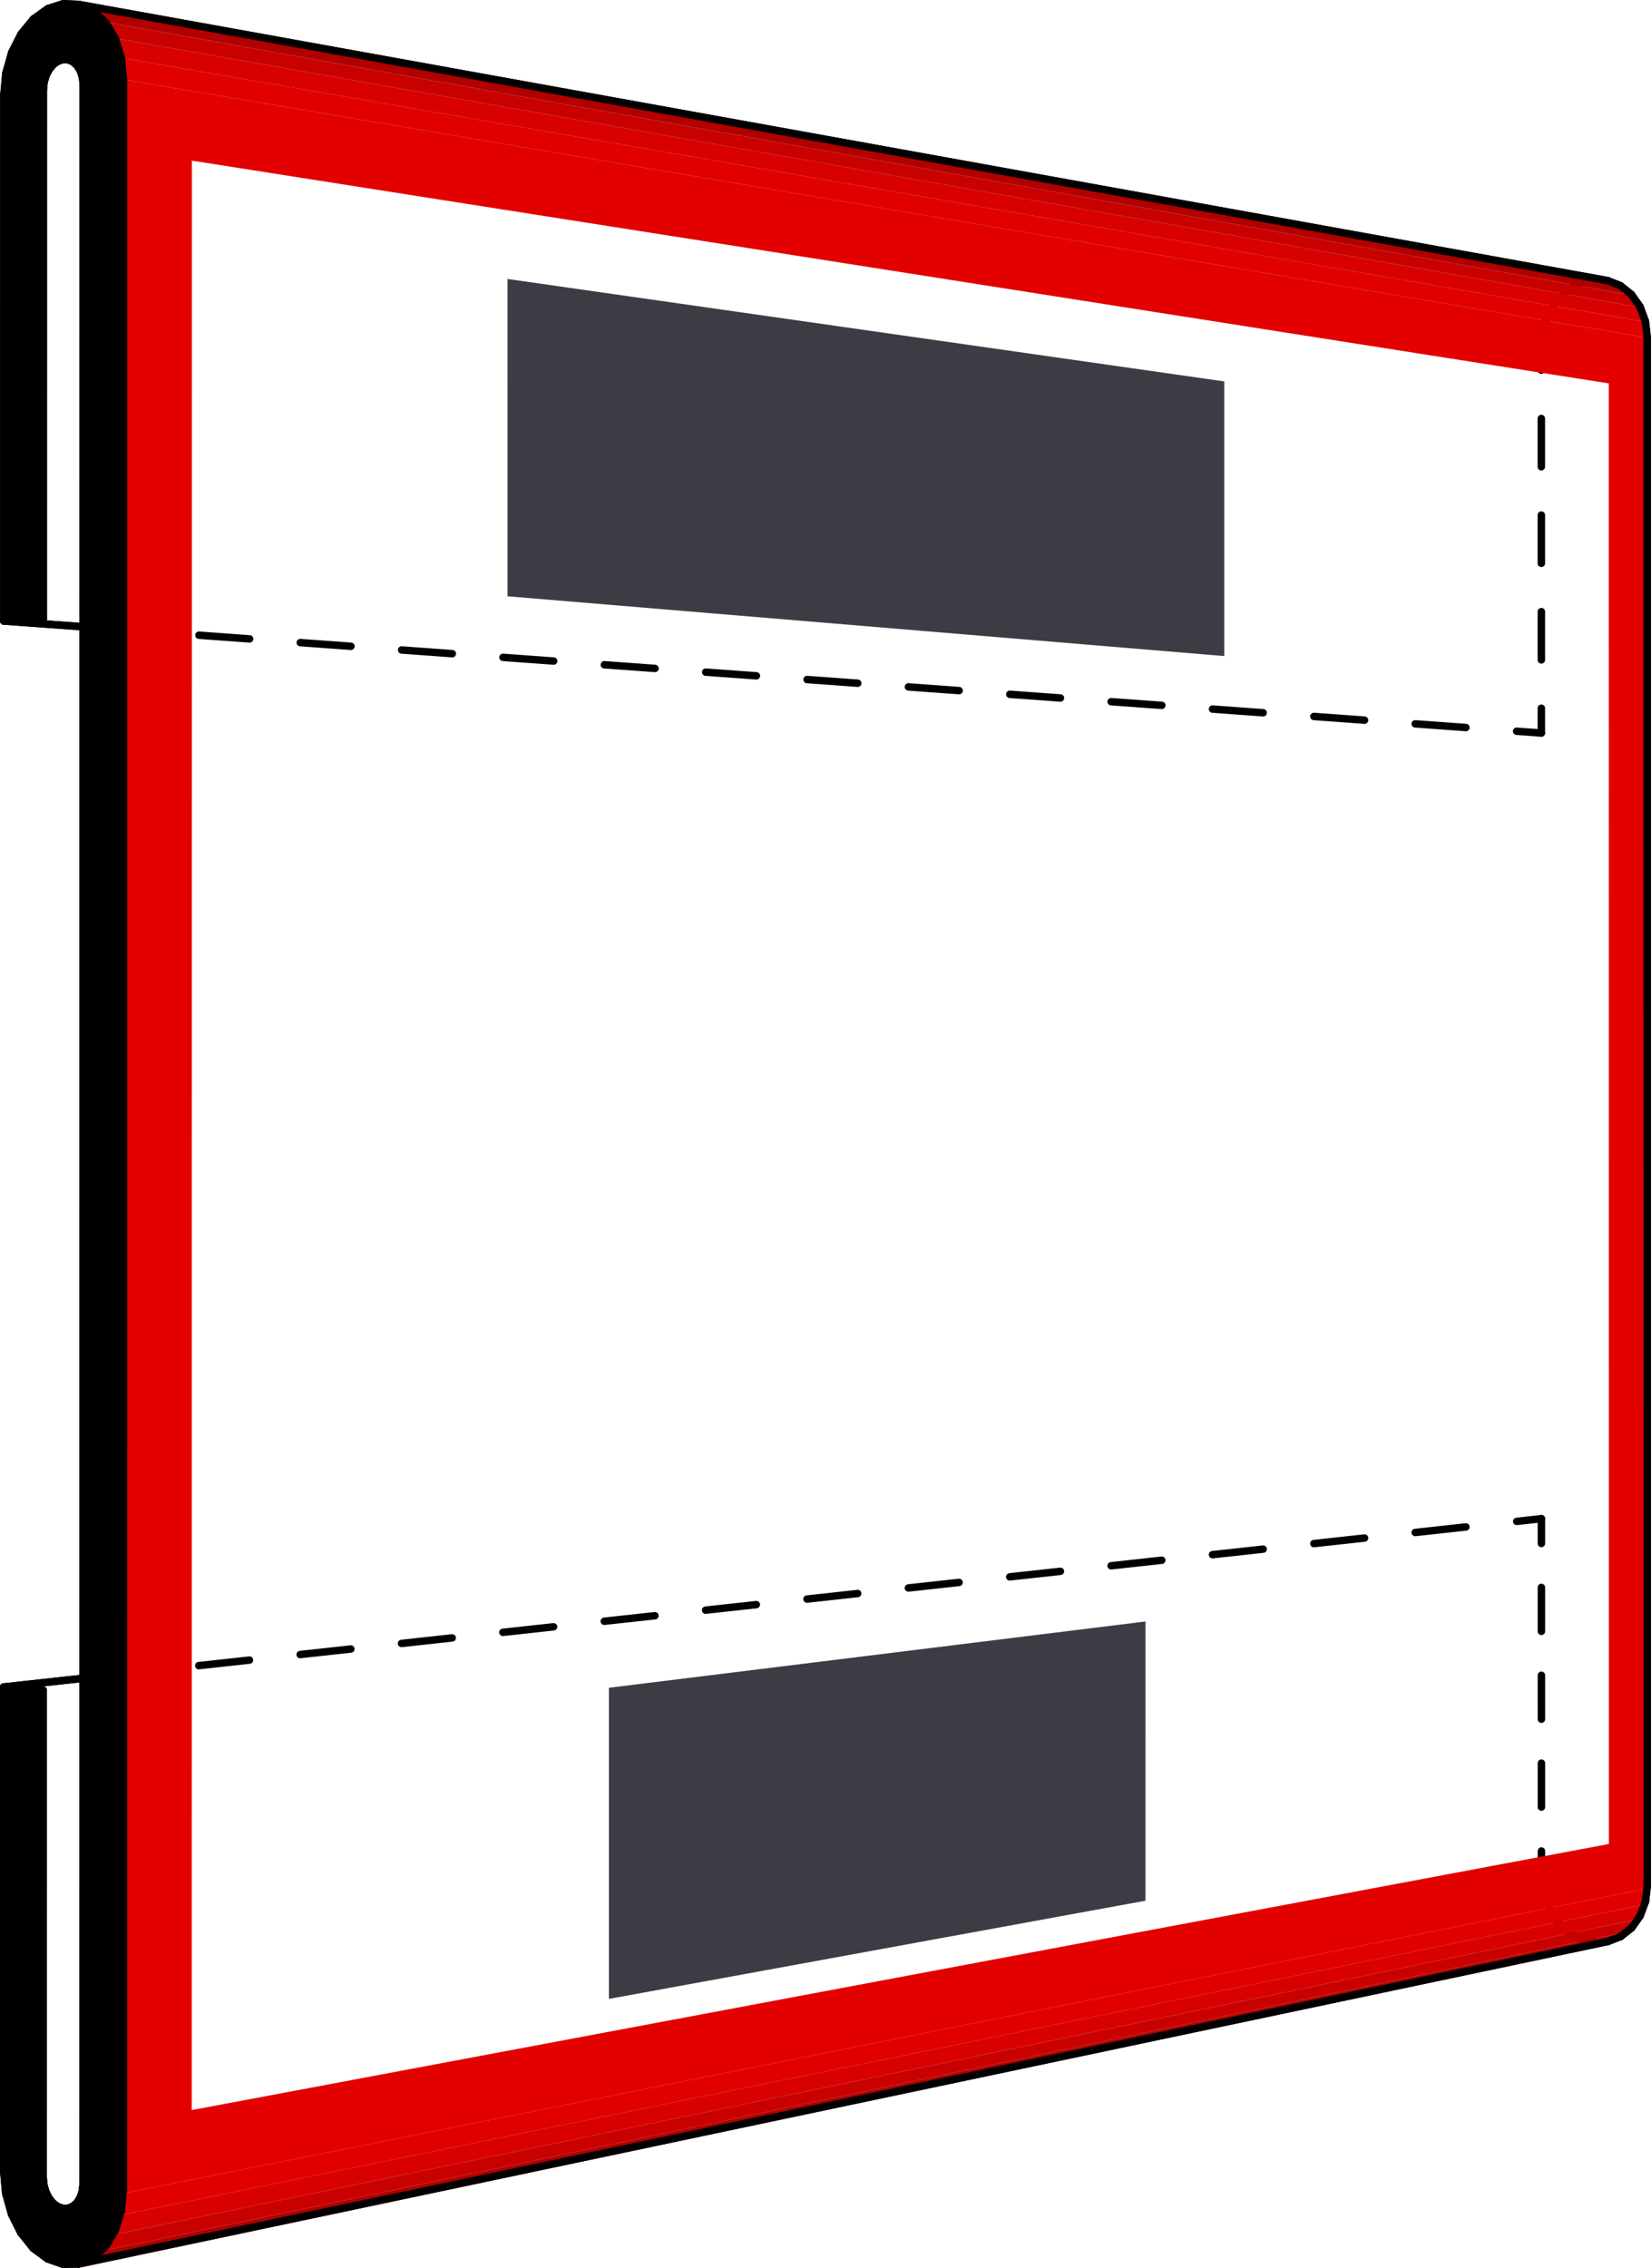 <?xml version="1.0" encoding="UTF-8"?><svg xmlns="http://www.w3.org/2000/svg" viewBox="0 0 1330.51 1827.04"><defs><style>.cls-1{fill:#e00000;}.cls-1,.cls-2,.cls-3,.cls-4,.cls-5,.cls-6,.cls-7,.cls-8{stroke-width:0px;}.cls-2{fill:#3c3d44;}.cls-9,.cls-10,.cls-11,.cls-12,.cls-13{fill:none;stroke:#000;stroke-linecap:round;stroke-miterlimit:10;stroke-width:6px;}.cls-3{fill:#c80000;}.cls-10{stroke-dasharray:0 0 40.95 40.95;}.cls-5{fill:#b10000;}.cls-6{fill:#e30000;}.cls-7{fill:#950000;}.cls-11{stroke-dasharray:0 0 35.39 35.39;}.cls-12{stroke-dasharray:0 0 41.09 41.09;}.cls-8{fill:#d80000;}.cls-13{stroke-dasharray:0 0 38.9 38.9;}</style></defs><g id="base_back"><polygon class="cls-4" points="3 1749.4 3.03 1359.01 34.83 1361.73 34.8 1754.18 35.35 1760.06 36.95 1765.72 39.49 1770.75 42.81 1774.83 46.67 1777.67 50.83 1779.07 54.99 1778.94 58.88 1777.29 62.22 1774.23 64.78 1769.95 66.39 1764.76 66.94 1759.01 67.06 68.38 66.5 62.62 64.89 57.39 62.33 53.06 58.99 49.92 55.11 48.18 50.95 47.96 46.79 49.27 42.92 52.01 39.61 56.01 37.06 60.99 35.46 66.6 34.92 72.47 34.89 498.45 3.09 500.26 3.12 76.52 4.74 58.99 9.49 42.22 17.05 27.33 26.94 15.32 38.5 7.01 50.95 3 63.45 3.57 75.15 8.72 85.22 18.12 92.98 31.14 97.86 46.88 99.53 64.25 99.43 1763.89 97.76 1781.23 92.87 1796.86 85.11 1809.71 75.03 1818.87 63.33 1823.76 50.83 1824.04 38.38 1819.74 26.82 1811.17 16.93 1798.93 9.36 1783.85 4.62 1766.97 3 1749.4"/><line class="cls-9" x1="3" y1="1749.4" x2="3.03" y2="1359.01"/><line class="cls-9" x1="34.92" y1="72.47" x2="34.89" y2="498.45"/><line class="cls-9" x1="66.94" y1="1759.01" x2="67.06" y2="68.38"/><line class="cls-9" x1="3" y1="1749.4" x2="4.62" y2="1766.97"/><line class="cls-9" x1="4.62" y1="1766.97" x2="9.36" y2="1783.85"/><line class="cls-9" x1="9.36" y1="1783.85" x2="16.93" y2="1798.93"/><line class="cls-9" x1="16.93" y1="1798.93" x2="26.82" y2="1811.17"/><line class="cls-9" x1="26.82" y1="1811.17" x2="38.38" y2="1819.74"/><line class="cls-9" x1="38.38" y1="1819.74" x2="50.83" y2="1824.04"/><line class="cls-9" x1="50.83" y1="1824.04" x2="63.33" y2="1823.76"/><line class="cls-9" x1="63.33" y1="1823.76" x2="75.03" y2="1818.87"/><line class="cls-9" x1="75.03" y1="1818.87" x2="85.11" y2="1809.71"/><line class="cls-9" x1="85.11" y1="1809.71" x2="92.87" y2="1796.86"/><line class="cls-9" x1="92.87" y1="1796.86" x2="97.76" y2="1781.23"/><line class="cls-9" x1="97.76" y1="1781.23" x2="99.43" y2="1763.89"/><line class="cls-9" x1="34.8" y1="1754.18" x2="35.35" y2="1760.06"/><line class="cls-9" x1="35.35" y1="1760.06" x2="36.95" y2="1765.72"/><line class="cls-9" x1="36.95" y1="1765.72" x2="39.49" y2="1770.75"/><line class="cls-9" x1="39.49" y1="1770.75" x2="42.81" y2="1774.83"/><line class="cls-9" x1="42.81" y1="1774.83" x2="46.67" y2="1777.67"/><line class="cls-9" x1="46.67" y1="1777.67" x2="50.83" y2="1779.07"/><line class="cls-9" x1="50.83" y1="1779.07" x2="54.99" y2="1778.94"/><line class="cls-9" x1="54.99" y1="1778.94" x2="58.88" y2="1777.29"/><line class="cls-9" x1="58.88" y1="1777.29" x2="62.22" y2="1774.23"/><line class="cls-9" x1="62.22" y1="1774.23" x2="64.78" y2="1769.95"/><line class="cls-9" x1="64.78" y1="1769.95" x2="66.39" y2="1764.76"/><line class="cls-9" x1="66.39" y1="1764.76" x2="66.94" y2="1759.01"/><line class="cls-9" x1="99.43" y1="1763.89" x2="99.53" y2="64.25"/><line class="cls-9" x1="3.12" y1="76.52" x2="4.74" y2="58.99"/><line class="cls-9" x1="4.74" y1="58.99" x2="9.49" y2="42.22"/><line class="cls-9" x1="9.49" y1="42.22" x2="17.05" y2="27.33"/><line class="cls-9" x1="17.05" y1="27.33" x2="26.94" y2="15.32"/><line class="cls-9" x1="26.94" y1="15.32" x2="38.5" y2="7.01"/><line class="cls-9" x1="38.5" y1="7.01" x2="50.95" y2="3"/><line class="cls-9" x1="50.95" y1="3" x2="63.45" y2="3.57"/><line class="cls-9" x1="63.45" y1="3.57" x2="75.15" y2="8.72"/><line class="cls-9" x1="75.15" y1="8.72" x2="85.22" y2="18.12"/><line class="cls-9" x1="85.22" y1="18.12" x2="92.98" y2="31.14"/><line class="cls-9" x1="92.98" y1="31.14" x2="97.86" y2="46.88"/><line class="cls-9" x1="97.86" y1="46.88" x2="99.53" y2="64.25"/><line class="cls-9" x1="34.92" y1="72.47" x2="35.46" y2="66.6"/><line class="cls-9" x1="35.46" y1="66.6" x2="37.06" y2="60.99"/><line class="cls-9" x1="37.06" y1="60.99" x2="39.61" y2="56.01"/><line class="cls-9" x1="39.61" y1="56.01" x2="42.92" y2="52.01"/><line class="cls-9" x1="42.92" y1="52.01" x2="46.79" y2="49.27"/><line class="cls-9" x1="46.79" y1="49.27" x2="50.95" y2="47.96"/><line class="cls-9" x1="50.95" y1="47.96" x2="55.11" y2="48.18"/><line class="cls-9" x1="55.11" y1="48.18" x2="58.99" y2="49.92"/><line class="cls-9" x1="58.99" y1="49.92" x2="62.33" y2="53.06"/><line class="cls-9" x1="62.33" y1="53.06" x2="64.89" y2="57.39"/><line class="cls-9" x1="64.89" y1="57.39" x2="66.5" y2="62.62"/><line class="cls-9" x1="66.5" y1="62.62" x2="67.06" y2="68.38"/><line class="cls-9" x1="34.83" y1="1361.73" x2="34.8" y2="1754.18"/><line class="cls-9" x1="34.83" y1="1361.73" x2="3.03" y2="1359.01"/><line class="cls-9" x1="3.09" y1="500.26" x2="3.12" y2="76.52"/><line class="cls-9" x1="3.09" y1="500.26" x2="34.89" y2="498.45"/><line class="cls-9" x1="1242.15" y1="590.52" x2="1242.15" y2="570.52"/><line class="cls-13" x1="1242.15" y1="531.62" x2="1242.13" y2="317.66"/><line class="cls-9" x1="1242.13" y1="298.21" x2="1242.13" y2="278.21"/><line class="cls-9" x1="1242.13" y1="278.21" x2="1243.57" y2="265.33"/><line class="cls-9" x1="1243.57" y1="265.33" x2="1247.78" y2="253.09"/><line class="cls-9" x1="1247.78" y1="253.09" x2="1254.5" y2="242.32"/><line class="cls-9" x1="1254.5" y1="242.32" x2="1263.27" y2="233.74"/><line class="cls-9" x1="1263.27" y1="233.74" x2="1273.51" y2="227.93"/><line class="cls-9" x1="1273.51" y1="227.93" x2="1284.53" y2="225.31"/><line class="cls-9" x1="1284.53" y1="225.31" x2="1295.59" y2="226.07"/><line class="cls-9" x1="1295.59" y1="226.07" x2="1305.92" y2="230.17"/><line class="cls-9" x1="1305.92" y1="230.17" x2="1314.81" y2="237.34"/><line class="cls-9" x1="1314.81" y1="237.34" x2="1321.65" y2="247.1"/><line class="cls-9" x1="1321.65" y1="247.1" x2="1325.96" y2="258.78"/><line class="cls-9" x1="1325.96" y1="258.78" x2="1327.43" y2="271.58"/><line class="cls-9" x1="1327.51" y1="1518.97" x2="1327.43" y2="271.58"/><line class="cls-9" x1="1326.04" y1="1531.74" x2="1327.51" y2="1518.97"/><line class="cls-9" x1="1321.74" y1="1543.37" x2="1326.04" y2="1531.74"/><line class="cls-9" x1="1314.9" y1="1553.03" x2="1321.74" y2="1543.37"/><line class="cls-9" x1="1306" y1="1560.08" x2="1314.9" y2="1553.03"/><line class="cls-9" x1="1295.67" y1="1564.03" x2="1306" y2="1560.08"/><line class="cls-9" x1="1284.61" y1="1564.64" x2="1295.67" y2="1564.03"/><line class="cls-9" x1="1273.59" y1="1561.86" x2="1284.61" y2="1564.64"/><line class="cls-9" x1="1263.34" y1="1555.91" x2="1273.59" y2="1561.86"/><line class="cls-9" x1="1254.57" y1="1547.2" x2="1263.34" y2="1555.91"/><line class="cls-9" x1="1247.85" y1="1536.33" x2="1254.57" y2="1547.2"/><line class="cls-9" x1="1243.64" y1="1524.03" x2="1247.85" y2="1536.33"/><line class="cls-9" x1="1242.2" y1="1511.13" x2="1243.64" y2="1524.03"/><line class="cls-9" x1="1242.2" y1="1511.13" x2="1242.2" y2="1491.13"/><line class="cls-11" x1="1242.2" y1="1455.74" x2="1242.18" y2="1261.11"/><line class="cls-9" x1="1242.18" y1="1243.42" x2="1242.18" y2="1223.42"/><line class="cls-9" x1="3.09" y1="500.26" x2="67.03" y2="504.92"/><line class="cls-9" x1="99.51" y1="507.28" x2="119.45" y2="508.74"/><line class="cls-10" x1="160.3" y1="511.71" x2="1201.78" y2="587.58"/><line class="cls-9" x1="1222.2" y1="589.07" x2="1242.15" y2="590.52"/><line class="cls-9" x1="3.03" y1="1359.01" x2="66.97" y2="1352.01"/><line class="cls-9" x1="99.45" y1="1348.46" x2="119.34" y2="1346.28"/><line class="cls-12" x1="160.19" y1="1341.81" x2="1201.88" y2="1227.83"/><line class="cls-9" x1="1222.3" y1="1225.6" x2="1242.18" y2="1223.42"/><line class="cls-9" x1="63.45" y1="3.57" x2="1295.59" y2="226.07"/><line class="cls-9" x1="63.33" y1="1823.76" x2="1295.67" y2="1564.03"/></g><g id="magnets"><polygon class="cls-2" points="409 224.73 986.6 307.26 986.59 528.53 409.02 480.36 409 224.73"/><polygon class="cls-2" points="490.71 1359.64 923.12 1306.23 923.11 1531.18 490.72 1610.29 490.71 1359.64"/></g><g id="frame_red"><polygon class="cls-5" points="74.91 1822.09 85.04 1812.89 1314.25 1555.57 1305.33 1562.64 74.91 1822.09"/><polygon class="cls-3" points="85.04 1812.89 92.84 1800.01 1321.1 1545.89 1314.25 1555.57 85.04 1812.89"/><polygon class="cls-1" points="97.74 1784.34 99.42 1766.96 1326.89 1521.44 1325.42 1534.24 97.74 1784.34"/><polygon class="cls-5" points="85.18 17.76 75.06 8.33 1305.23 230.49 1314.15 237.68 85.18 17.76"/><path class="cls-6" d="M154.53,1699.84l1142.07-214.37-.09-1176.61L154.64,129.4v58.12s-.02,216.26-.02,216.26l-.09,1296.05ZM1326.89,1521.44L99.42,1766.96l.13-1702.97,1227.24,207.99.1,1249.46Z"/><polygon class="cls-1" points="1326.79 271.98 99.55 63.99 97.88 46.58 1325.32 259.16 1326.79 271.98"/><polygon class="cls-8" points="1325.32 259.16 97.88 46.58 92.97 30.81 1321 247.46 1325.32 259.16"/><polygon class="cls-3" points="1321 247.46 92.97 30.81 85.18 17.76 1314.15 237.68 1321 247.46"/><polygon class="cls-7" points="1305.23 230.49 75.06 8.33 63.31 3.16 1294.88 226.38 1305.23 230.49"/><polygon class="cls-8" points="97.74 1784.34 1325.42 1534.24 1321.1 1545.89 92.84 1800.01 97.74 1784.34"/><polygon class="cls-7" points="74.91 1822.09 1305.33 1562.64 1294.98 1566.61 63.16 1827 74.91 1822.09"/></g><g id="base_front"><polygon class="cls-4" points="3 1749.4 3.03 1359.01 34.83 1361.73 34.8 1754.18 35.35 1760.06 36.95 1765.72 39.49 1770.75 42.81 1774.83 46.67 1777.67 50.83 1779.07 54.99 1778.94 58.88 1777.29 62.22 1774.23 64.78 1769.95 66.39 1764.76 66.94 1759.01 67.06 68.38 66.5 62.62 64.89 57.39 62.33 53.06 58.99 49.92 55.11 48.18 50.95 47.96 46.79 49.27 42.92 52.01 39.61 56.01 37.06 60.99 35.46 66.6 34.92 72.47 34.89 498.45 3.09 500.26 3.12 76.52 4.74 58.99 9.49 42.22 17.05 27.33 26.94 15.32 38.5 7.01 50.95 3 63.45 3.57 75.15 8.72 85.22 18.12 92.98 31.14 97.86 46.88 99.53 64.25 99.43 1763.89 97.76 1781.23 92.87 1796.86 85.11 1809.71 75.03 1818.87 63.33 1823.76 50.83 1824.04 38.38 1819.74 26.82 1811.17 16.93 1798.93 9.36 1783.85 4.62 1766.97 3 1749.4"/><line class="cls-9" x1="3" y1="1749.4" x2="3.03" y2="1359.01"/><line class="cls-9" x1="34.92" y1="72.47" x2="34.89" y2="498.45"/><line class="cls-9" x1="66.94" y1="1759.01" x2="67.06" y2="68.38"/><line class="cls-9" x1="3" y1="1749.4" x2="4.62" y2="1766.97"/><line class="cls-9" x1="4.62" y1="1766.97" x2="9.36" y2="1783.85"/><line class="cls-9" x1="9.36" y1="1783.85" x2="16.93" y2="1798.93"/><line class="cls-9" x1="16.93" y1="1798.93" x2="26.82" y2="1811.17"/><line class="cls-9" x1="26.82" y1="1811.17" x2="38.38" y2="1819.74"/><line class="cls-9" x1="38.38" y1="1819.74" x2="50.83" y2="1824.04"/><line class="cls-9" x1="50.83" y1="1824.04" x2="63.33" y2="1823.76"/><line class="cls-9" x1="63.33" y1="1823.76" x2="75.03" y2="1818.87"/><line class="cls-9" x1="75.03" y1="1818.87" x2="85.11" y2="1809.71"/><line class="cls-9" x1="85.11" y1="1809.71" x2="92.87" y2="1796.86"/><line class="cls-9" x1="92.87" y1="1796.86" x2="97.76" y2="1781.23"/><line class="cls-9" x1="97.76" y1="1781.23" x2="99.43" y2="1763.89"/><line class="cls-9" x1="34.8" y1="1754.18" x2="35.35" y2="1760.06"/><line class="cls-9" x1="35.35" y1="1760.06" x2="36.95" y2="1765.72"/><line class="cls-9" x1="36.95" y1="1765.72" x2="39.49" y2="1770.75"/><line class="cls-9" x1="39.49" y1="1770.75" x2="42.81" y2="1774.83"/><line class="cls-9" x1="42.81" y1="1774.83" x2="46.67" y2="1777.67"/><line class="cls-9" x1="46.67" y1="1777.67" x2="50.83" y2="1779.07"/><line class="cls-9" x1="50.83" y1="1779.07" x2="54.99" y2="1778.94"/><line class="cls-9" x1="54.99" y1="1778.94" x2="58.88" y2="1777.29"/><line class="cls-9" x1="58.88" y1="1777.29" x2="62.22" y2="1774.23"/><line class="cls-9" x1="62.22" y1="1774.23" x2="64.78" y2="1769.95"/><line class="cls-9" x1="64.78" y1="1769.95" x2="66.39" y2="1764.76"/><line class="cls-9" x1="66.39" y1="1764.76" x2="66.94" y2="1759.01"/><line class="cls-9" x1="99.43" y1="1763.89" x2="99.53" y2="64.25"/><line class="cls-9" x1="3.12" y1="76.52" x2="4.74" y2="58.99"/><line class="cls-9" x1="4.74" y1="58.99" x2="9.49" y2="42.22"/><line class="cls-9" x1="9.49" y1="42.22" x2="17.05" y2="27.33"/><line class="cls-9" x1="17.05" y1="27.33" x2="26.94" y2="15.32"/><line class="cls-9" x1="26.94" y1="15.32" x2="38.5" y2="7.01"/><line class="cls-9" x1="38.5" y1="7.01" x2="50.95" y2="3"/><line class="cls-9" x1="50.95" y1="3" x2="63.45" y2="3.57"/><line class="cls-9" x1="63.45" y1="3.57" x2="75.15" y2="8.72"/><line class="cls-9" x1="75.15" y1="8.72" x2="85.22" y2="18.12"/><line class="cls-9" x1="85.22" y1="18.12" x2="92.98" y2="31.14"/><line class="cls-9" x1="92.98" y1="31.14" x2="97.86" y2="46.88"/><line class="cls-9" x1="97.86" y1="46.88" x2="99.53" y2="64.25"/><line class="cls-9" x1="34.92" y1="72.47" x2="35.46" y2="66.6"/><line class="cls-9" x1="35.46" y1="66.6" x2="37.06" y2="60.99"/><line class="cls-9" x1="37.06" y1="60.99" x2="39.61" y2="56.01"/><line class="cls-9" x1="39.61" y1="56.01" x2="42.92" y2="52.01"/><line class="cls-9" x1="42.92" y1="52.01" x2="46.79" y2="49.27"/><line class="cls-9" x1="46.79" y1="49.27" x2="50.95" y2="47.96"/><line class="cls-9" x1="50.95" y1="47.96" x2="55.11" y2="48.18"/><line class="cls-9" x1="55.11" y1="48.18" x2="58.99" y2="49.92"/><line class="cls-9" x1="58.99" y1="49.92" x2="62.33" y2="53.06"/><line class="cls-9" x1="62.33" y1="53.06" x2="64.89" y2="57.39"/><line class="cls-9" x1="64.89" y1="57.39" x2="66.5" y2="62.62"/><line class="cls-9" x1="66.5" y1="62.62" x2="67.06" y2="68.38"/><line class="cls-9" x1="34.83" y1="1361.73" x2="34.8" y2="1754.18"/><line class="cls-9" x1="34.83" y1="1361.73" x2="3.03" y2="1359.01"/><line class="cls-9" x1="3.09" y1="500.26" x2="3.12" y2="76.52"/><line class="cls-9" x1="3.09" y1="500.26" x2="34.89" y2="498.45"/><line class="cls-9" x1="1295.59" y1="226.07" x2="1305.92" y2="230.17"/><line class="cls-9" x1="1305.92" y1="230.17" x2="1314.81" y2="237.34"/><line class="cls-9" x1="1314.81" y1="237.34" x2="1321.65" y2="247.1"/><line class="cls-9" x1="1321.65" y1="247.1" x2="1325.96" y2="258.78"/><line class="cls-9" x1="1325.96" y1="258.78" x2="1327.43" y2="271.58"/><line class="cls-9" x1="1327.51" y1="1518.97" x2="1327.43" y2="271.58"/><line class="cls-9" x1="1326.04" y1="1531.74" x2="1327.51" y2="1518.97"/><line class="cls-9" x1="1321.74" y1="1543.37" x2="1326.04" y2="1531.74"/><line class="cls-9" x1="1314.9" y1="1553.03" x2="1321.74" y2="1543.37"/><line class="cls-9" x1="1306" y1="1560.08" x2="1314.9" y2="1553.03"/><line class="cls-9" x1="1295.67" y1="1564.03" x2="1306" y2="1560.08"/><line class="cls-9" x1="3.09" y1="500.26" x2="67.03" y2="504.92"/><line class="cls-9" x1="3.03" y1="1359.01" x2="66.97" y2="1352.01"/><line class="cls-9" x1="63.45" y1="3.57" x2="1295.59" y2="226.07"/><line class="cls-9" x1="63.33" y1="1823.76" x2="1295.67" y2="1564.03"/></g></svg>